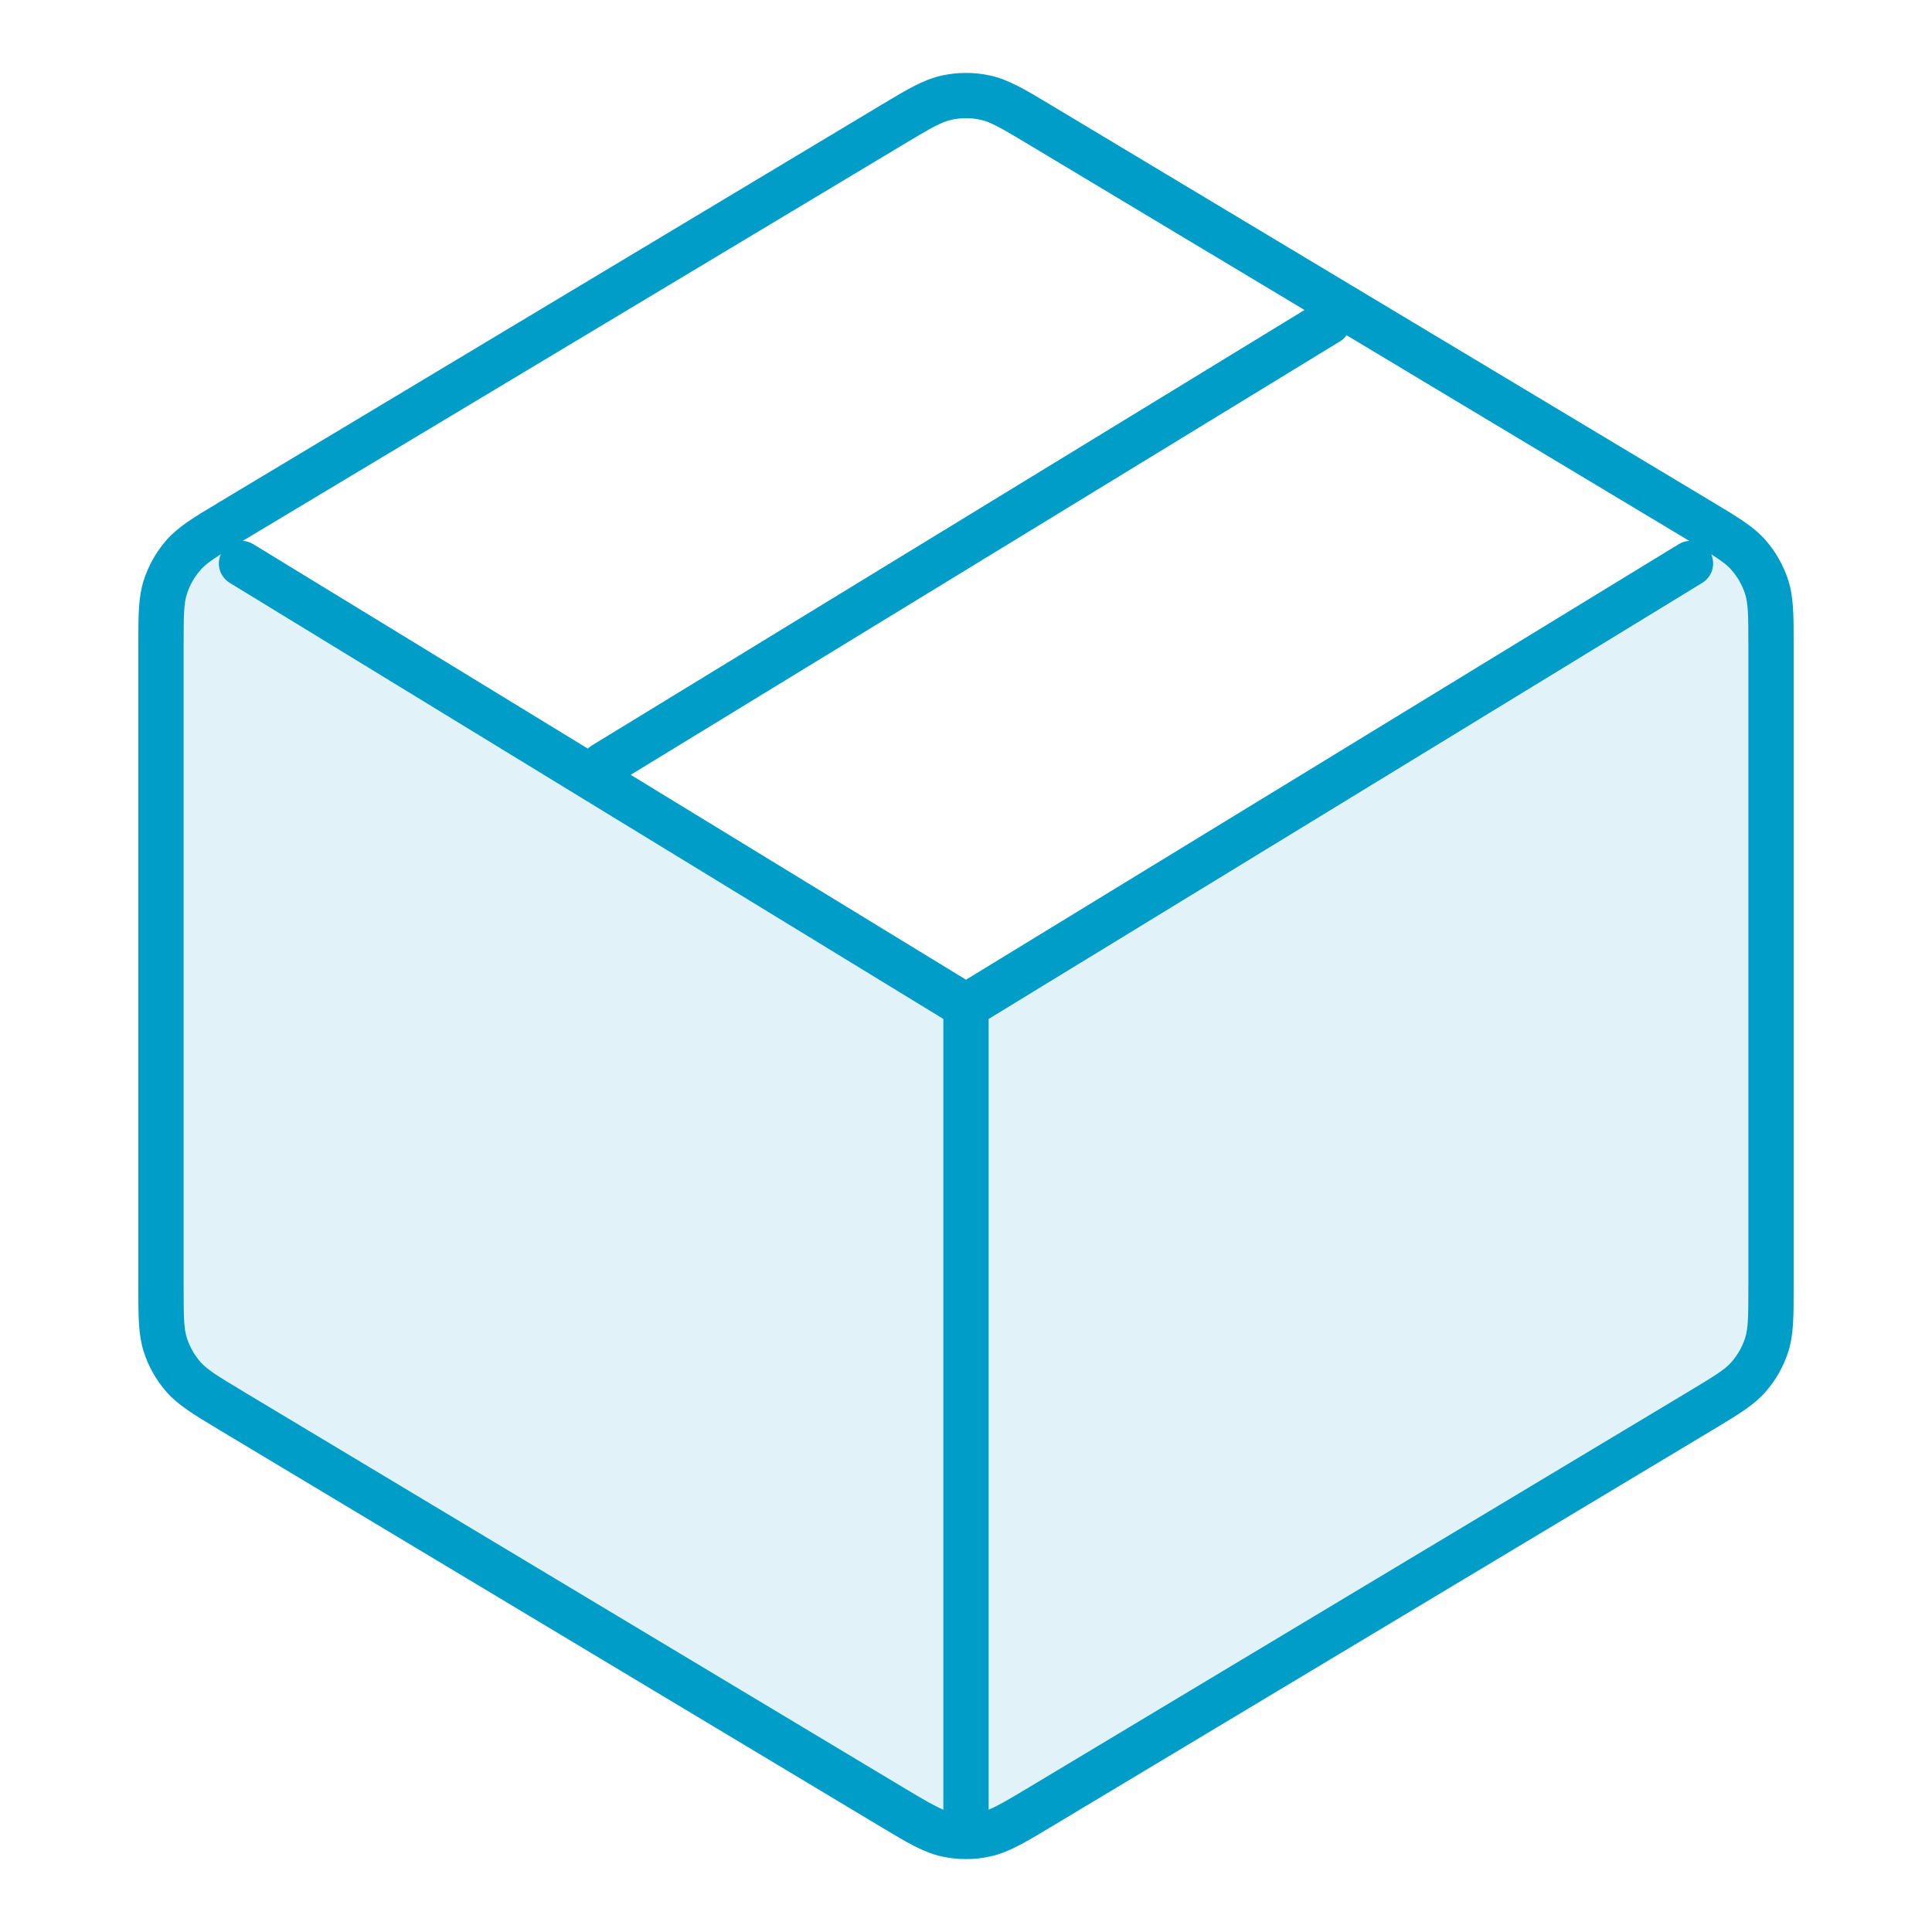 <svg width="64" height="64" viewBox="0 0 64 64" fill="none" xmlns="http://www.w3.org/2000/svg">
<path opacity="0.12" d="M58.667 42.616V19.418C58.667 18.952 58.422 18.52 58.022 18.28C57.599 18.026 57.069 18.028 56.648 18.285L34.501 31.806C33.593 32.361 33.138 32.638 32.653 32.747C32.223 32.842 31.777 32.842 31.348 32.747C30.862 32.638 30.407 32.361 29.499 31.806L7.352 18.285C6.931 18.028 6.401 18.026 5.978 18.28C5.578 18.52 5.333 18.952 5.333 19.418V42.616C5.333 43.607 5.333 44.102 5.476 44.547C5.601 44.941 5.807 45.305 6.08 45.616C6.389 45.967 6.814 46.222 7.664 46.732L29.53 59.852L29.53 59.852C30.428 60.39 30.877 60.66 31.357 60.765C31.78 60.858 32.22 60.858 32.644 60.765C33.123 60.66 33.572 60.39 34.47 59.852L56.336 46.732C57.186 46.222 57.611 45.967 57.92 45.616C58.193 45.305 58.399 44.941 58.525 44.547C58.667 44.102 58.667 43.607 58.667 42.616Z" fill="#009DC8"/>
<path fill-rule="evenodd" clip-rule="evenodd" d="M31.196 2.503C31.726 2.386 32.274 2.386 32.804 2.503C33.405 2.635 33.954 2.964 34.749 3.441L34.855 3.505L56.722 16.625L56.823 16.686C57.575 17.137 58.096 17.449 58.483 17.889C58.824 18.277 59.082 18.732 59.239 19.224C59.417 19.783 59.417 20.39 59.417 21.267L59.417 21.384V42.616L59.417 42.733C59.417 43.611 59.417 44.217 59.239 44.776C59.082 45.268 58.824 45.723 58.483 46.111C58.096 46.551 57.575 46.863 56.823 47.315L56.722 47.375L34.855 60.495L34.749 60.559C33.954 61.036 33.405 61.365 32.804 61.498C32.274 61.614 31.726 61.614 31.196 61.498C30.595 61.365 30.046 61.036 29.251 60.559L29.145 60.495L7.278 47.375L7.177 47.315L7.177 47.314C6.425 46.863 5.904 46.551 5.517 46.111C5.176 45.723 4.918 45.268 4.761 44.776C4.583 44.217 4.583 43.611 4.583 42.733L4.583 42.616V21.384L4.583 21.267C4.583 20.39 4.583 19.783 4.761 19.224C4.918 18.732 5.176 18.277 5.517 17.889C5.904 17.449 6.425 17.137 7.177 16.686L7.278 16.625L29.145 3.505L29.251 3.441C30.046 2.964 30.595 2.635 31.196 2.503ZM32.483 3.968C32.165 3.898 31.835 3.898 31.517 3.968C31.186 4.04 30.859 4.226 29.916 4.792L8.05 17.912C8.046 17.914 8.043 17.916 8.04 17.918C8.16 17.924 8.281 17.959 8.391 18.027L19.473 24.799C19.513 24.76 19.558 24.724 19.609 24.693L43.213 10.269L34.084 4.792C33.141 4.226 32.813 4.04 32.483 3.968ZM20.893 25.667L32 32.454L55.609 18.027C55.719 17.959 55.84 17.924 55.96 17.918C55.957 17.916 55.954 17.914 55.95 17.912L44.608 11.106C44.551 11.184 44.479 11.253 44.391 11.307L20.893 25.667ZM56.684 18.359C56.837 18.699 56.717 19.107 56.391 19.307L32.75 33.754V59.949C33.025 59.838 33.385 59.628 34.084 59.209L55.95 46.089C56.843 45.553 57.143 45.363 57.356 45.121C57.561 44.888 57.716 44.615 57.81 44.319C57.908 44.012 57.917 43.656 57.917 42.616V21.384C57.917 20.344 57.908 19.988 57.81 19.681C57.716 19.385 57.561 19.113 57.356 18.88C57.217 18.721 57.04 18.585 56.684 18.359ZM31.25 59.949V33.754L7.609 19.307C7.283 19.107 7.163 18.699 7.316 18.359C6.96 18.585 6.783 18.721 6.644 18.88C6.439 19.113 6.284 19.385 6.19 19.681C6.092 19.988 6.083 20.344 6.083 21.384V42.616C6.083 43.656 6.092 44.012 6.19 44.319C6.284 44.615 6.439 44.888 6.644 45.121C6.857 45.363 7.157 45.553 8.05 46.089L29.916 59.209C30.615 59.628 30.976 59.838 31.25 59.949Z" fill="#009DC8"/>
</svg>


